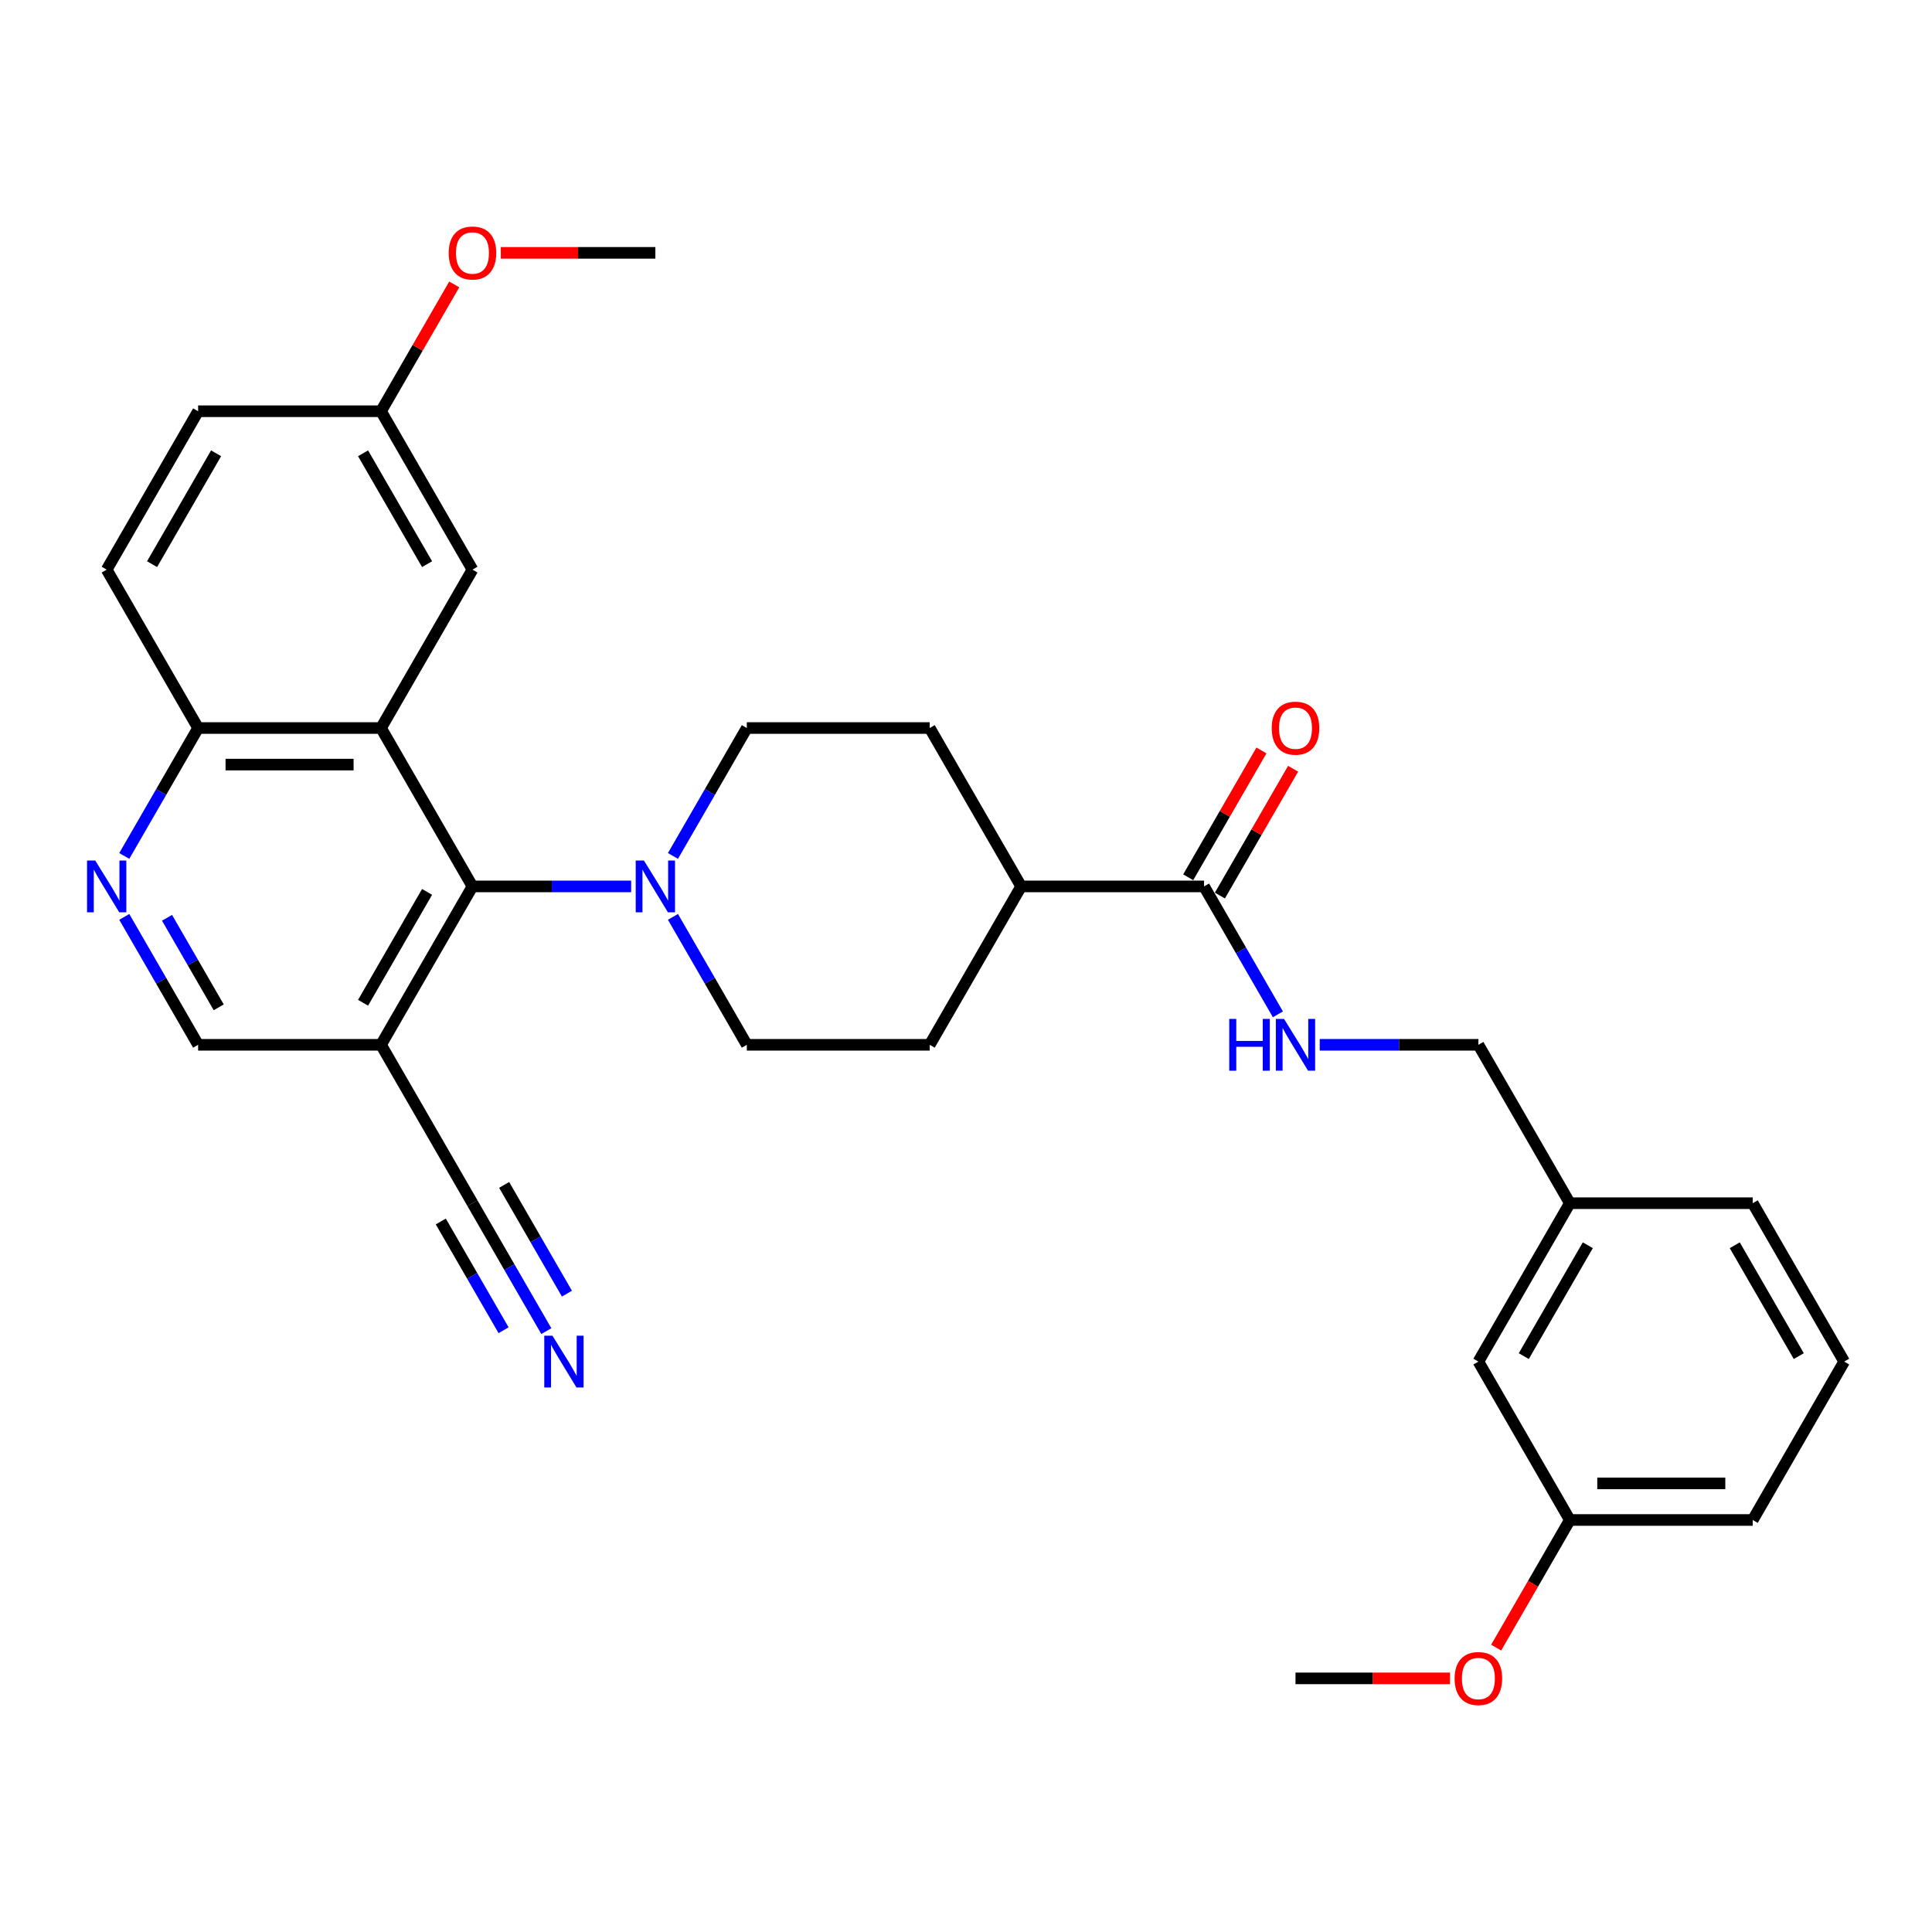 <?xml version='1.0' encoding='iso-8859-1'?>
<svg version='1.1' baseProfile='full'
              xmlns='http://www.w3.org/2000/svg'
                      xmlns:rdkit='http://www.rdkit.org/xml'
                      xmlns:xlink='http://www.w3.org/1999/xlink'
                  xml:space='preserve'
width='1000px' height='1000px' viewBox='0 0 1000 1000'>
<!-- END OF HEADER -->
<rect style='opacity:1.0;fill:#FFFFFF;stroke:none' width='1000' height='1000' x='0' y='0'> </rect>
<path class='bond-0' d='M 197.216,376.825 L 244.549,458.808' style='fill:none;fill-rule:evenodd;stroke:#000000;stroke-width:6px;stroke-linecap:butt;stroke-linejoin:miter;stroke-opacity:1' />
<path class='bond-7' d='M 197.216,376.825 L 102.55,376.825' style='fill:none;fill-rule:evenodd;stroke:#000000;stroke-width:6px;stroke-linecap:butt;stroke-linejoin:miter;stroke-opacity:1' />
<path class='bond-7' d='M 183.016,395.758 L 116.75,395.758' style='fill:none;fill-rule:evenodd;stroke:#000000;stroke-width:6px;stroke-linecap:butt;stroke-linejoin:miter;stroke-opacity:1' />
<path class='bond-9' d='M 197.216,376.825 L 244.549,294.842' style='fill:none;fill-rule:evenodd;stroke:#000000;stroke-width:6px;stroke-linecap:butt;stroke-linejoin:miter;stroke-opacity:1' />
<path class='bond-1' d='M 244.549,458.808 L 285.616,458.808' style='fill:none;fill-rule:evenodd;stroke:#000000;stroke-width:6px;stroke-linecap:butt;stroke-linejoin:miter;stroke-opacity:1' />
<path class='bond-1' d='M 285.616,458.808 L 326.682,458.808' style='fill:none;fill-rule:evenodd;stroke:#0000FF;stroke-width:6px;stroke-linecap:butt;stroke-linejoin:miter;stroke-opacity:1' />
<path class='bond-2' d='M 244.549,458.808 L 197.216,540.792' style='fill:none;fill-rule:evenodd;stroke:#000000;stroke-width:6px;stroke-linecap:butt;stroke-linejoin:miter;stroke-opacity:1' />
<path class='bond-2' d='M 221.053,461.639 L 187.92,519.028' style='fill:none;fill-rule:evenodd;stroke:#000000;stroke-width:6px;stroke-linecap:butt;stroke-linejoin:miter;stroke-opacity:1' />
<path class='bond-12' d='M 348.321,474.58 L 367.435,507.686' style='fill:none;fill-rule:evenodd;stroke:#0000FF;stroke-width:6px;stroke-linecap:butt;stroke-linejoin:miter;stroke-opacity:1' />
<path class='bond-12' d='M 367.435,507.686 L 386.549,540.792' style='fill:none;fill-rule:evenodd;stroke:#000000;stroke-width:6px;stroke-linecap:butt;stroke-linejoin:miter;stroke-opacity:1' />
<path class='bond-13' d='M 348.321,443.037 L 367.435,409.931' style='fill:none;fill-rule:evenodd;stroke:#0000FF;stroke-width:6px;stroke-linecap:butt;stroke-linejoin:miter;stroke-opacity:1' />
<path class='bond-13' d='M 367.435,409.931 L 386.549,376.825' style='fill:none;fill-rule:evenodd;stroke:#000000;stroke-width:6px;stroke-linecap:butt;stroke-linejoin:miter;stroke-opacity:1' />
<path class='bond-5' d='M 197.216,540.792 L 244.549,622.775' style='fill:none;fill-rule:evenodd;stroke:#000000;stroke-width:6px;stroke-linecap:butt;stroke-linejoin:miter;stroke-opacity:1' />
<path class='bond-32' d='M 197.216,540.792 L 102.55,540.792' style='fill:none;fill-rule:evenodd;stroke:#000000;stroke-width:6px;stroke-linecap:butt;stroke-linejoin:miter;stroke-opacity:1' />
<path class='bond-3' d='M 64.323,443.037 L 83.436,409.931' style='fill:none;fill-rule:evenodd;stroke:#0000FF;stroke-width:6px;stroke-linecap:butt;stroke-linejoin:miter;stroke-opacity:1' />
<path class='bond-3' d='M 83.436,409.931 L 102.55,376.825' style='fill:none;fill-rule:evenodd;stroke:#000000;stroke-width:6px;stroke-linecap:butt;stroke-linejoin:miter;stroke-opacity:1' />
<path class='bond-10' d='M 64.323,474.58 L 83.436,507.686' style='fill:none;fill-rule:evenodd;stroke:#0000FF;stroke-width:6px;stroke-linecap:butt;stroke-linejoin:miter;stroke-opacity:1' />
<path class='bond-10' d='M 83.436,507.686 L 102.55,540.792' style='fill:none;fill-rule:evenodd;stroke:#000000;stroke-width:6px;stroke-linecap:butt;stroke-linejoin:miter;stroke-opacity:1' />
<path class='bond-10' d='M 86.454,475.045 L 99.833,498.219' style='fill:none;fill-rule:evenodd;stroke:#0000FF;stroke-width:6px;stroke-linecap:butt;stroke-linejoin:miter;stroke-opacity:1' />
<path class='bond-10' d='M 99.833,498.219 L 113.213,521.393' style='fill:none;fill-rule:evenodd;stroke:#000000;stroke-width:6px;stroke-linecap:butt;stroke-linejoin:miter;stroke-opacity:1' />
<path class='bond-4' d='M 623.214,458.808 L 528.548,458.808' style='fill:none;fill-rule:evenodd;stroke:#000000;stroke-width:6px;stroke-linecap:butt;stroke-linejoin:miter;stroke-opacity:1' />
<path class='bond-8' d='M 623.214,458.808 L 642.328,491.914' style='fill:none;fill-rule:evenodd;stroke:#000000;stroke-width:6px;stroke-linecap:butt;stroke-linejoin:miter;stroke-opacity:1' />
<path class='bond-8' d='M 642.328,491.914 L 661.441,525.02' style='fill:none;fill-rule:evenodd;stroke:#0000FF;stroke-width:6px;stroke-linecap:butt;stroke-linejoin:miter;stroke-opacity:1' />
<path class='bond-14' d='M 631.412,463.542 L 650.362,430.72' style='fill:none;fill-rule:evenodd;stroke:#000000;stroke-width:6px;stroke-linecap:butt;stroke-linejoin:miter;stroke-opacity:1' />
<path class='bond-14' d='M 650.362,430.72 L 669.312,397.898' style='fill:none;fill-rule:evenodd;stroke:#FF0000;stroke-width:6px;stroke-linecap:butt;stroke-linejoin:miter;stroke-opacity:1' />
<path class='bond-14' d='M 615.016,454.075 L 633.965,421.253' style='fill:none;fill-rule:evenodd;stroke:#000000;stroke-width:6px;stroke-linecap:butt;stroke-linejoin:miter;stroke-opacity:1' />
<path class='bond-14' d='M 633.965,421.253 L 652.915,388.431' style='fill:none;fill-rule:evenodd;stroke:#FF0000;stroke-width:6px;stroke-linecap:butt;stroke-linejoin:miter;stroke-opacity:1' />
<path class='bond-6' d='M 244.549,622.775 L 263.663,655.881' style='fill:none;fill-rule:evenodd;stroke:#000000;stroke-width:6px;stroke-linecap:butt;stroke-linejoin:miter;stroke-opacity:1' />
<path class='bond-6' d='M 263.663,655.881 L 282.777,688.987' style='fill:none;fill-rule:evenodd;stroke:#0000FF;stroke-width:6px;stroke-linecap:butt;stroke-linejoin:miter;stroke-opacity:1' />
<path class='bond-6' d='M 228.153,632.242 L 244.399,660.382' style='fill:none;fill-rule:evenodd;stroke:#000000;stroke-width:6px;stroke-linecap:butt;stroke-linejoin:miter;stroke-opacity:1' />
<path class='bond-6' d='M 244.399,660.382 L 260.646,688.522' style='fill:none;fill-rule:evenodd;stroke:#0000FF;stroke-width:6px;stroke-linecap:butt;stroke-linejoin:miter;stroke-opacity:1' />
<path class='bond-6' d='M 260.946,613.308 L 277.193,641.448' style='fill:none;fill-rule:evenodd;stroke:#000000;stroke-width:6px;stroke-linecap:butt;stroke-linejoin:miter;stroke-opacity:1' />
<path class='bond-6' d='M 277.193,641.448 L 293.439,669.588' style='fill:none;fill-rule:evenodd;stroke:#0000FF;stroke-width:6px;stroke-linecap:butt;stroke-linejoin:miter;stroke-opacity:1' />
<path class='bond-17' d='M 102.55,376.825 L 55.217,294.842' style='fill:none;fill-rule:evenodd;stroke:#000000;stroke-width:6px;stroke-linecap:butt;stroke-linejoin:miter;stroke-opacity:1' />
<path class='bond-19' d='M 683.081,540.792 L 724.147,540.792' style='fill:none;fill-rule:evenodd;stroke:#0000FF;stroke-width:6px;stroke-linecap:butt;stroke-linejoin:miter;stroke-opacity:1' />
<path class='bond-19' d='M 724.147,540.792 L 765.213,540.792' style='fill:none;fill-rule:evenodd;stroke:#000000;stroke-width:6px;stroke-linecap:butt;stroke-linejoin:miter;stroke-opacity:1' />
<path class='bond-18' d='M 244.549,294.842 L 197.216,212.859' style='fill:none;fill-rule:evenodd;stroke:#000000;stroke-width:6px;stroke-linecap:butt;stroke-linejoin:miter;stroke-opacity:1' />
<path class='bond-18' d='M 221.053,292.011 L 187.92,234.623' style='fill:none;fill-rule:evenodd;stroke:#000000;stroke-width:6px;stroke-linecap:butt;stroke-linejoin:miter;stroke-opacity:1' />
<path class='bond-11' d='M 528.548,458.808 L 481.215,376.825' style='fill:none;fill-rule:evenodd;stroke:#000000;stroke-width:6px;stroke-linecap:butt;stroke-linejoin:miter;stroke-opacity:1' />
<path class='bond-33' d='M 528.548,458.808 L 481.215,540.792' style='fill:none;fill-rule:evenodd;stroke:#000000;stroke-width:6px;stroke-linecap:butt;stroke-linejoin:miter;stroke-opacity:1' />
<path class='bond-15' d='M 386.549,540.792 L 481.215,540.792' style='fill:none;fill-rule:evenodd;stroke:#000000;stroke-width:6px;stroke-linecap:butt;stroke-linejoin:miter;stroke-opacity:1' />
<path class='bond-16' d='M 386.549,376.825 L 481.215,376.825' style='fill:none;fill-rule:evenodd;stroke:#000000;stroke-width:6px;stroke-linecap:butt;stroke-linejoin:miter;stroke-opacity:1' />
<path class='bond-31' d='M 55.217,294.842 L 102.55,212.859' style='fill:none;fill-rule:evenodd;stroke:#000000;stroke-width:6px;stroke-linecap:butt;stroke-linejoin:miter;stroke-opacity:1' />
<path class='bond-31' d='M 78.714,292.011 L 111.847,234.623' style='fill:none;fill-rule:evenodd;stroke:#000000;stroke-width:6px;stroke-linecap:butt;stroke-linejoin:miter;stroke-opacity:1' />
<path class='bond-22' d='M 197.216,212.859 L 102.55,212.859' style='fill:none;fill-rule:evenodd;stroke:#000000;stroke-width:6px;stroke-linecap:butt;stroke-linejoin:miter;stroke-opacity:1' />
<path class='bond-24' d='M 197.216,212.859 L 216.166,180.037' style='fill:none;fill-rule:evenodd;stroke:#000000;stroke-width:6px;stroke-linecap:butt;stroke-linejoin:miter;stroke-opacity:1' />
<path class='bond-24' d='M 216.166,180.037 L 235.116,147.215' style='fill:none;fill-rule:evenodd;stroke:#FF0000;stroke-width:6px;stroke-linecap:butt;stroke-linejoin:miter;stroke-opacity:1' />
<path class='bond-21' d='M 765.213,540.792 L 812.546,622.775' style='fill:none;fill-rule:evenodd;stroke:#000000;stroke-width:6px;stroke-linecap:butt;stroke-linejoin:miter;stroke-opacity:1' />
<path class='bond-20' d='M 765.213,704.758 L 812.546,622.775' style='fill:none;fill-rule:evenodd;stroke:#000000;stroke-width:6px;stroke-linecap:butt;stroke-linejoin:miter;stroke-opacity:1' />
<path class='bond-20' d='M 788.71,701.927 L 821.843,644.539' style='fill:none;fill-rule:evenodd;stroke:#000000;stroke-width:6px;stroke-linecap:butt;stroke-linejoin:miter;stroke-opacity:1' />
<path class='bond-23' d='M 765.213,704.758 L 812.546,786.742' style='fill:none;fill-rule:evenodd;stroke:#000000;stroke-width:6px;stroke-linecap:butt;stroke-linejoin:miter;stroke-opacity:1' />
<path class='bond-27' d='M 812.546,622.775 L 907.212,622.775' style='fill:none;fill-rule:evenodd;stroke:#000000;stroke-width:6px;stroke-linecap:butt;stroke-linejoin:miter;stroke-opacity:1' />
<path class='bond-25' d='M 812.546,786.742 L 793.476,819.772' style='fill:none;fill-rule:evenodd;stroke:#000000;stroke-width:6px;stroke-linecap:butt;stroke-linejoin:miter;stroke-opacity:1' />
<path class='bond-25' d='M 793.476,819.772 L 774.406,852.802' style='fill:none;fill-rule:evenodd;stroke:#FF0000;stroke-width:6px;stroke-linecap:butt;stroke-linejoin:miter;stroke-opacity:1' />
<path class='bond-34' d='M 812.546,786.742 L 907.212,786.742' style='fill:none;fill-rule:evenodd;stroke:#000000;stroke-width:6px;stroke-linecap:butt;stroke-linejoin:miter;stroke-opacity:1' />
<path class='bond-34' d='M 826.746,767.808 L 893.012,767.808' style='fill:none;fill-rule:evenodd;stroke:#000000;stroke-width:6px;stroke-linecap:butt;stroke-linejoin:miter;stroke-opacity:1' />
<path class='bond-30' d='M 259.223,130.875 L 299.219,130.875' style='fill:none;fill-rule:evenodd;stroke:#FF0000;stroke-width:6px;stroke-linecap:butt;stroke-linejoin:miter;stroke-opacity:1' />
<path class='bond-30' d='M 299.219,130.875 L 339.216,130.875' style='fill:none;fill-rule:evenodd;stroke:#000000;stroke-width:6px;stroke-linecap:butt;stroke-linejoin:miter;stroke-opacity:1' />
<path class='bond-29' d='M 750.54,868.725 L 710.543,868.725' style='fill:none;fill-rule:evenodd;stroke:#FF0000;stroke-width:6px;stroke-linecap:butt;stroke-linejoin:miter;stroke-opacity:1' />
<path class='bond-29' d='M 710.543,868.725 L 670.547,868.725' style='fill:none;fill-rule:evenodd;stroke:#000000;stroke-width:6px;stroke-linecap:butt;stroke-linejoin:miter;stroke-opacity:1' />
<path class='bond-26' d='M 954.545,704.758 L 907.212,622.775' style='fill:none;fill-rule:evenodd;stroke:#000000;stroke-width:6px;stroke-linecap:butt;stroke-linejoin:miter;stroke-opacity:1' />
<path class='bond-26' d='M 931.049,701.927 L 897.916,644.539' style='fill:none;fill-rule:evenodd;stroke:#000000;stroke-width:6px;stroke-linecap:butt;stroke-linejoin:miter;stroke-opacity:1' />
<path class='bond-28' d='M 954.545,704.758 L 907.212,786.742' style='fill:none;fill-rule:evenodd;stroke:#000000;stroke-width:6px;stroke-linecap:butt;stroke-linejoin:miter;stroke-opacity:1' />
<path  class='atom-2' d='M 333.289 445.404
L 342.074 459.604
Q 342.945 461.005, 344.346 463.542
Q 345.747 466.079, 345.823 466.23
L 345.823 445.404
L 349.383 445.404
L 349.383 472.213
L 345.71 472.213
L 336.281 456.688
Q 335.183 454.87, 334.009 452.788
Q 332.873 450.705, 332.532 450.061
L 332.532 472.213
L 329.048 472.213
L 329.048 445.404
L 333.289 445.404
' fill='#0000FF'/>
<path  class='atom-4' d='M 49.291 445.404
L 58.076 459.604
Q 58.947 461.005, 60.348 463.542
Q 61.749 466.079, 61.825 466.23
L 61.825 445.404
L 65.384 445.404
L 65.384 472.213
L 61.711 472.213
L 52.282 456.688
Q 51.184 454.87, 50.01 452.788
Q 48.874 450.705, 48.534 450.061
L 48.534 472.213
L 45.05 472.213
L 45.05 445.404
L 49.291 445.404
' fill='#0000FF'/>
<path  class='atom-7' d='M 285.956 691.354
L 294.741 705.553
Q 295.612 706.954, 297.013 709.492
Q 298.414 712.029, 298.49 712.18
L 298.49 691.354
L 302.05 691.354
L 302.05 718.163
L 298.377 718.163
L 288.948 702.638
Q 287.85 700.82, 286.676 698.737
Q 285.54 696.655, 285.199 696.011
L 285.199 718.163
L 281.715 718.163
L 281.715 691.354
L 285.956 691.354
' fill='#0000FF'/>
<path  class='atom-9' d='M 636.259 527.387
L 639.894 527.387
L 639.894 538.785
L 653.602 538.785
L 653.602 527.387
L 657.237 527.387
L 657.237 554.196
L 653.602 554.196
L 653.602 541.814
L 639.894 541.814
L 639.894 554.196
L 636.259 554.196
L 636.259 527.387
' fill='#0000FF'/>
<path  class='atom-9' d='M 664.621 527.387
L 673.406 541.587
Q 674.277 542.988, 675.678 545.525
Q 677.079 548.062, 677.155 548.213
L 677.155 527.387
L 680.714 527.387
L 680.714 554.196
L 677.041 554.196
L 667.612 538.671
Q 666.514 536.854, 665.34 534.771
Q 664.204 532.688, 663.864 532.045
L 663.864 554.196
L 660.38 554.196
L 660.38 527.387
L 664.621 527.387
' fill='#0000FF'/>
<path  class='atom-15' d='M 658.24 376.901
Q 658.24 370.464, 661.421 366.866
Q 664.602 363.269, 670.547 363.269
Q 676.492 363.269, 679.673 366.866
Q 682.854 370.464, 682.854 376.901
Q 682.854 383.414, 679.635 387.125
Q 676.416 390.798, 670.547 390.798
Q 664.64 390.798, 661.421 387.125
Q 658.24 383.452, 658.24 376.901
M 670.547 387.768
Q 674.637 387.768, 676.833 385.042
Q 679.067 382.278, 679.067 376.901
Q 679.067 371.637, 676.833 368.987
Q 674.637 366.298, 670.547 366.298
Q 666.457 366.298, 664.223 368.949
Q 662.027 371.6, 662.027 376.901
Q 662.027 382.316, 664.223 385.042
Q 666.457 387.768, 670.547 387.768
' fill='#FF0000'/>
<path  class='atom-25' d='M 232.243 130.951
Q 232.243 124.514, 235.424 120.916
Q 238.604 117.319, 244.549 117.319
Q 250.494 117.319, 253.675 120.916
Q 256.856 124.514, 256.856 130.951
Q 256.856 137.464, 253.637 141.175
Q 250.419 144.848, 244.549 144.848
Q 238.642 144.848, 235.424 141.175
Q 232.243 137.502, 232.243 130.951
M 244.549 141.819
Q 248.639 141.819, 250.835 139.092
Q 253.069 136.328, 253.069 130.951
Q 253.069 125.688, 250.835 123.037
Q 248.639 120.348, 244.549 120.348
Q 240.46 120.348, 238.226 122.999
Q 236.029 125.65, 236.029 130.951
Q 236.029 136.366, 238.226 139.092
Q 240.46 141.819, 244.549 141.819
' fill='#FF0000'/>
<path  class='atom-26' d='M 752.907 868.801
Q 752.907 862.363, 756.087 858.766
Q 759.268 855.169, 765.213 855.169
Q 771.158 855.169, 774.339 858.766
Q 777.52 862.363, 777.52 868.801
Q 777.52 875.314, 774.301 879.024
Q 771.082 882.698, 765.213 882.698
Q 759.306 882.698, 756.087 879.024
Q 752.907 875.351, 752.907 868.801
M 765.213 879.668
Q 769.303 879.668, 771.499 876.942
Q 773.733 874.178, 773.733 868.801
Q 773.733 863.537, 771.499 860.886
Q 769.303 858.198, 765.213 858.198
Q 761.124 858.198, 758.889 860.849
Q 756.693 863.499, 756.693 868.801
Q 756.693 874.215, 758.889 876.942
Q 761.124 879.668, 765.213 879.668
' fill='#FF0000'/>
</svg>
